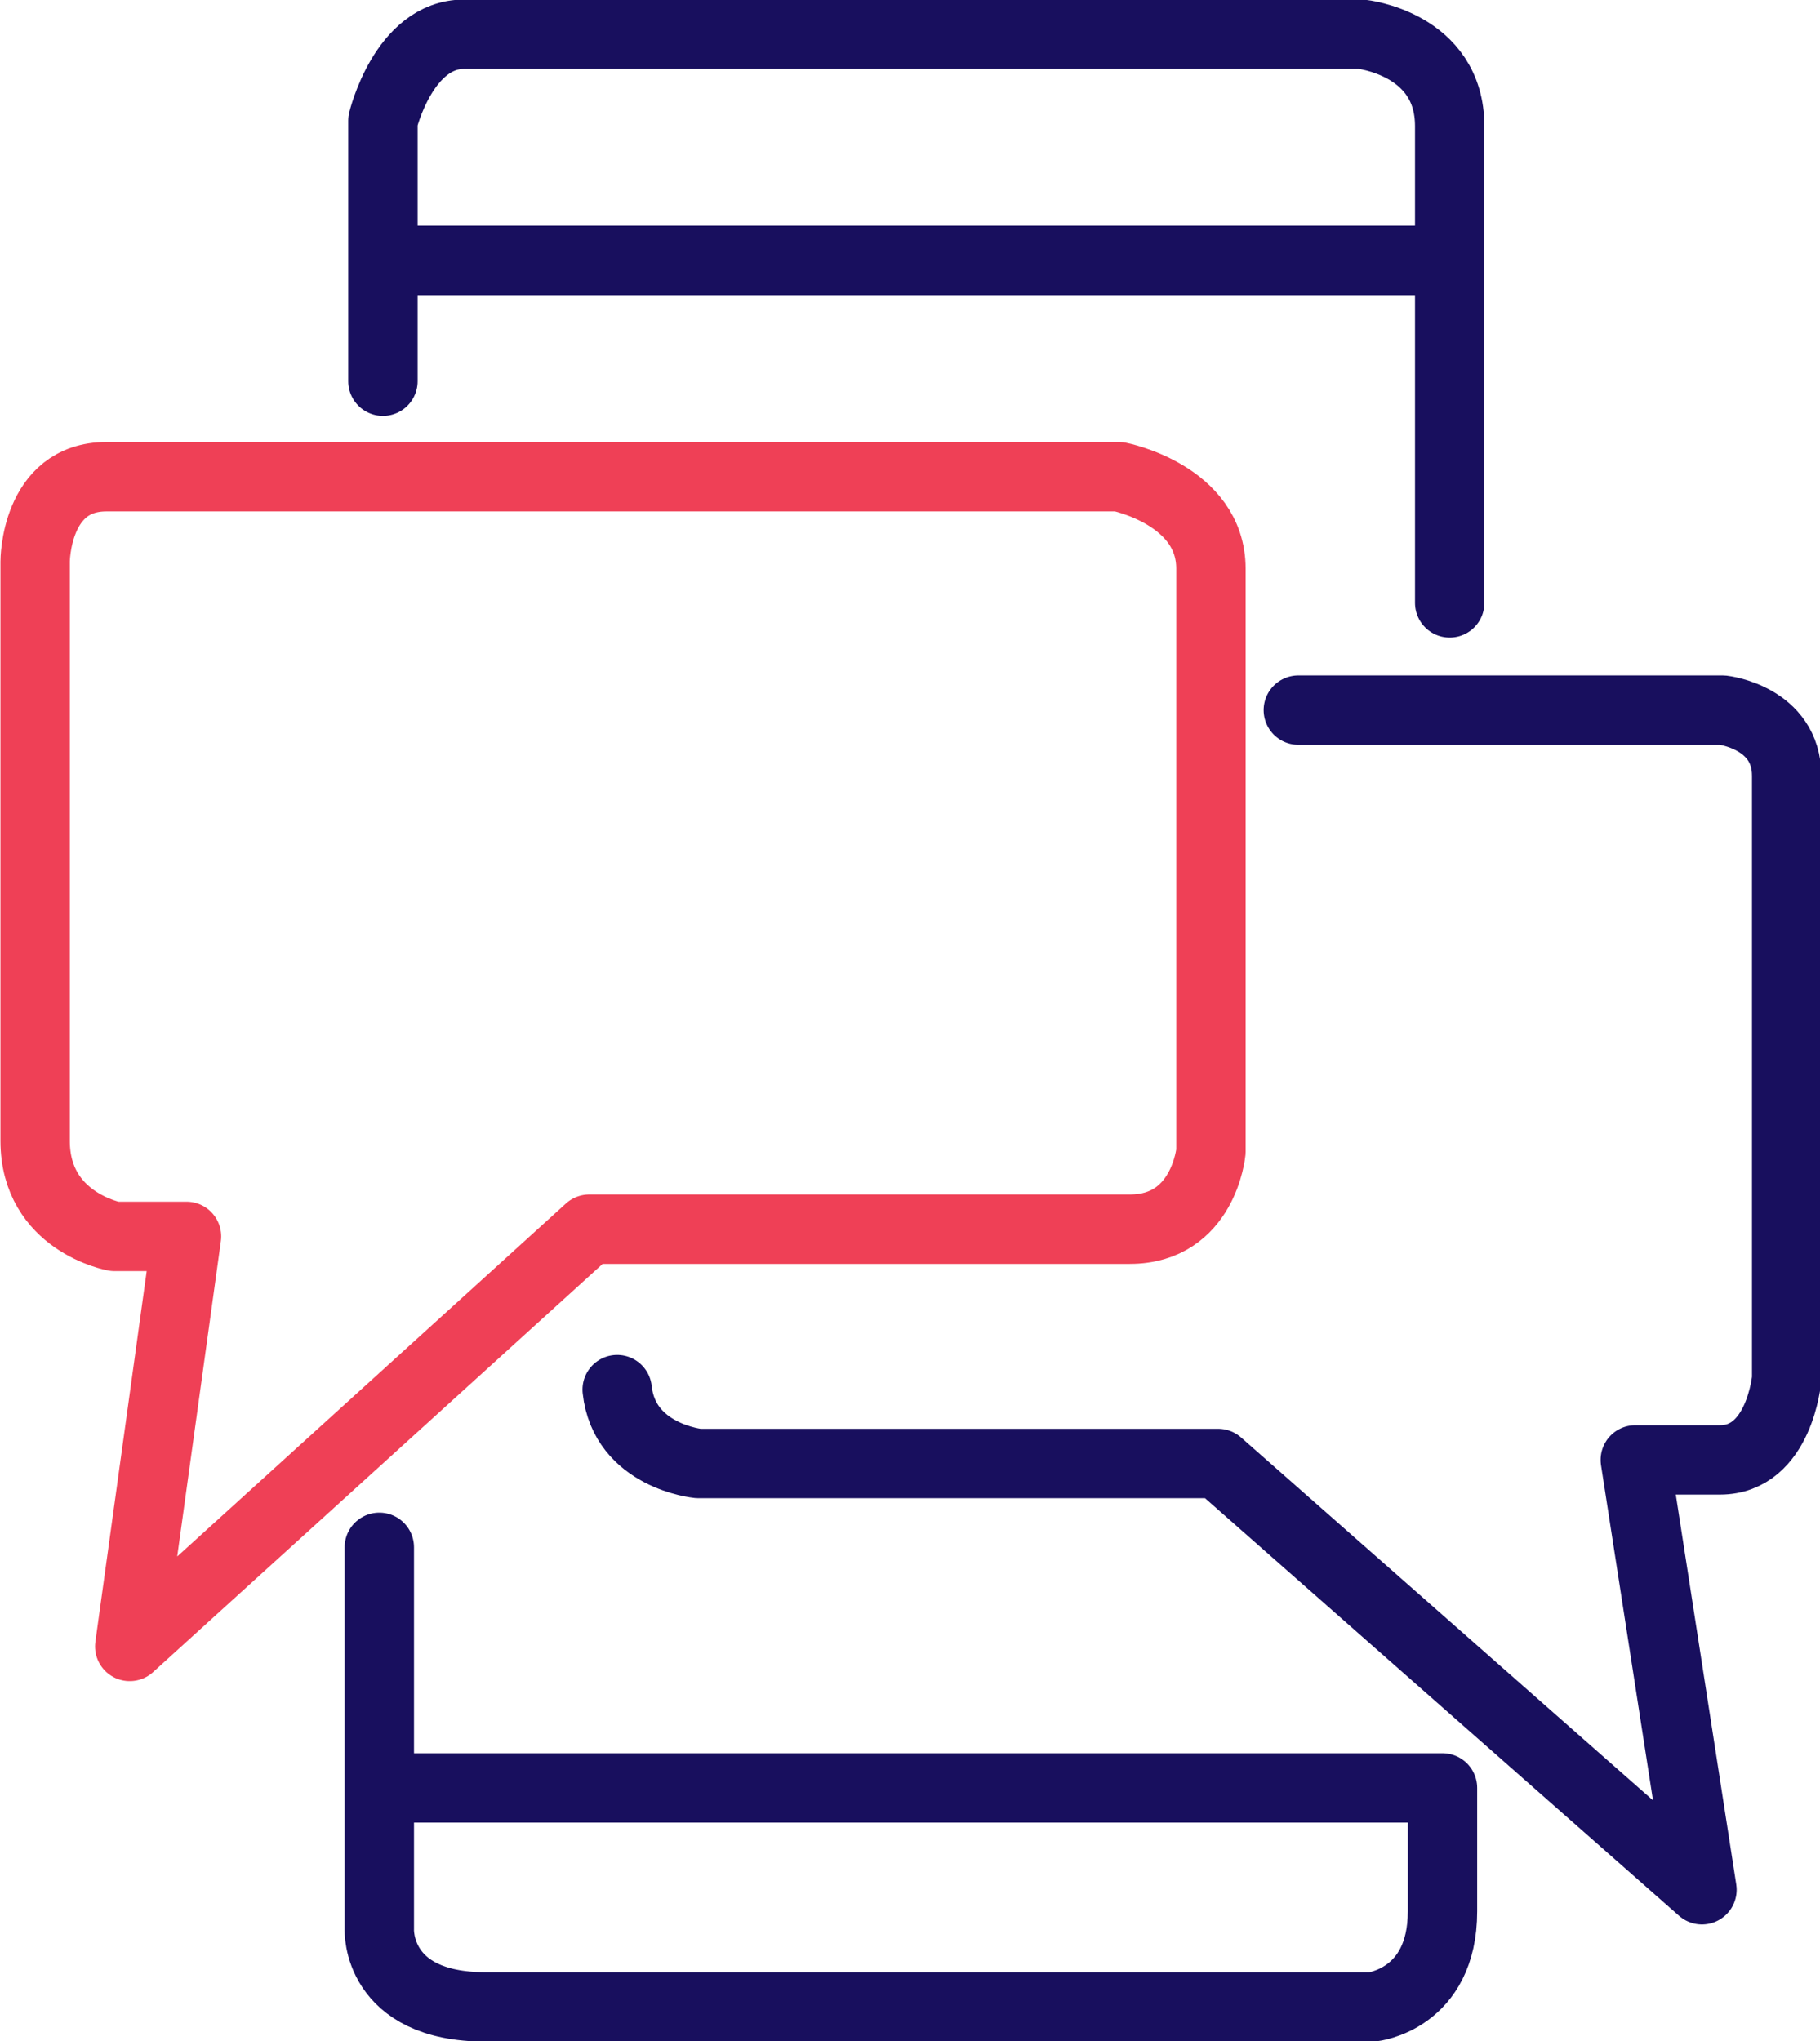 <?xml version="1.0" encoding="UTF-8"?>
<svg id="Layer_1" data-name="Layer 1" xmlns="http://www.w3.org/2000/svg" viewBox="0 0 20.2 22.65">
  <defs>
    <style>
      .cls-1 {
        stroke: #ef4056;
      }

      .cls-1, .cls-2 {
        fill: none;
        stroke-linecap: round;
        stroke-linejoin: round;
        stroke-width: .77px;
      }

      .cls-2 {
        stroke: #180f5e;
      }
    </style>
  </defs>
  <path class="cls-2" d="m4.25,4.23V1.34s.23-.96.9-.96h9.96s.98.1.98,1.02v5.29"/>
  <line class="cls-2" x1="4.4" y1="2.89" x2="15.88" y2="2.89"/>
  <path class="cls-2" d="m4.21,17.17v4.24s-.04.86,1.18.86h9.84s.78-.08.78-1.06v-1.37H4.33"/>
  <path class="cls-1" d="m2.05,13.72h-.78s-.88-.16-.88-1.06v-6.43s0-.94.79-.94h11.24s1.02.2,1.02,1.02v6.47s-.08.86-.9.86h-6l-5.1,4.63.63-4.55Z"/>
  <path class="cls-2" d="m14.41,7.88h4.71s.71.08.71.73v6.69s-.08.9-.74.9h-.94l.74,4.77-5.37-4.73h-5.77s-.82-.08-.9-.82"/>
</svg>